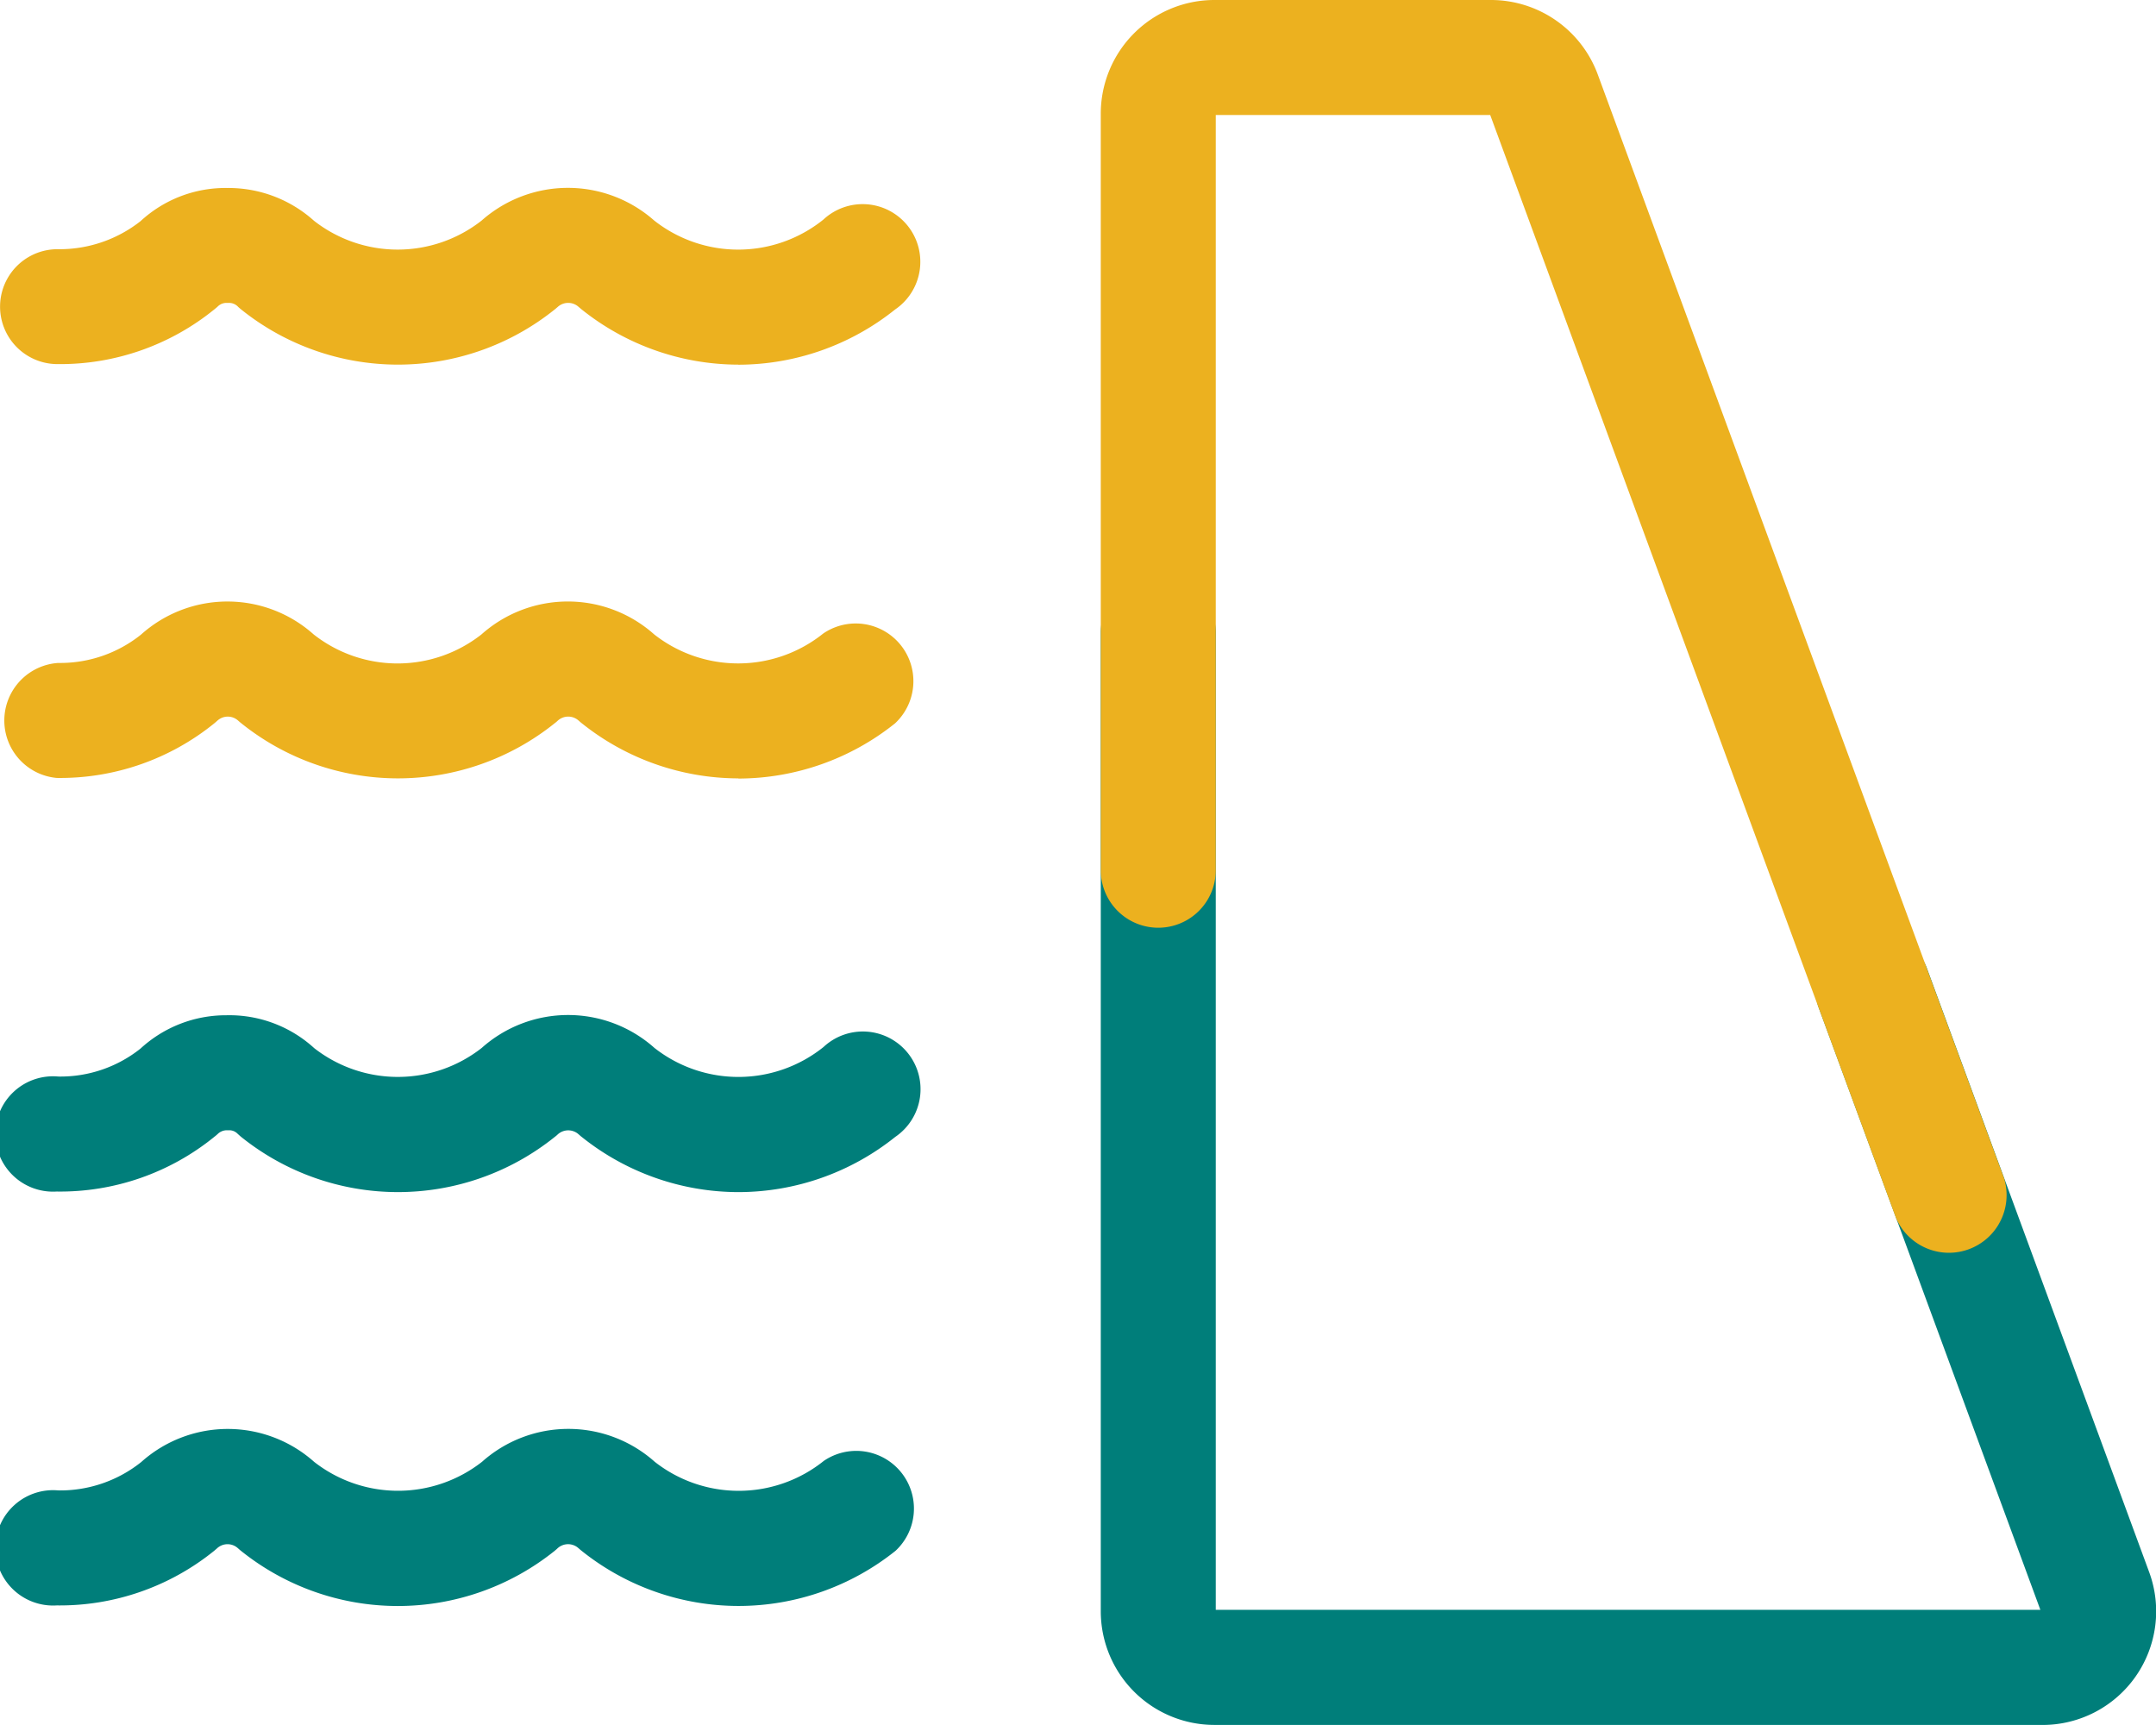 <svg xmlns="http://www.w3.org/2000/svg" width="59.814" height="47.85" viewBox="0 0 59.814 47.85">
  <g id="Camada_3" data-name="Camada 3" transform="translate(0.001)">
    <g id="Grupo_101661" data-name="Grupo 101661" transform="translate(-0.001)">
      <g id="Grupo_16439" data-name="Grupo 16439" transform="translate(0 5.211)">
        <g id="Caminho_22074" data-name="Caminho 22074" transform="translate(30.539 10.738)">
          <path id="Caminho_32304" data-name="Caminho 32304" d="M121.865,81.9H98.888A3.153,3.153,0,0,1,95.74,78.75V51.595A1.6,1.6,0,0,1,97.335,50h0a1.6,1.6,0,0,1,1.595,1.595V78.708h22.877l-6.163-16.74a1.6,1.6,0,0,1,3-1.1l6.182,16.794a3.152,3.152,0,0,1-2.957,4.239Z" transform="translate(-95.74 -50)" fill="#007e7a"/>
        </g>
        <g id="Caminho_22075" data-name="Caminho 22075" transform="translate(0)">
          <path id="Caminho_32305" data-name="Caminho 32305" d="M20.488,21.241a6.971,6.971,0,0,1-4.351-1.531l-.08-.067a.432.432,0,0,0-.587,0c-.026.022-.051.045-.08.067a6.947,6.947,0,0,1-8.7,0c-.035-.029-.07-.057-.1-.089a.345.345,0,0,0-.242-.093H6.284a.344.344,0,0,0-.236.093,1.106,1.106,0,0,1-.093.08,6.784,6.784,0,0,1-4.38,1.525,1.593,1.593,0,1,1,.041-3.187A3.635,3.635,0,0,0,3.9,17.26a3.47,3.47,0,0,1,2.411-.919,3.546,3.546,0,0,1,2.4.909,3.77,3.77,0,0,0,4.651-.006,3.614,3.614,0,0,1,4.788,0,3.769,3.769,0,0,0,4.692-.026,1.6,1.6,0,1,1,1.99,2.494,6.971,6.971,0,0,1-4.351,1.531Z" transform="translate(0 -16.337)" fill="#ecb11f"/>
        </g>
        <g id="Caminho_22076" data-name="Caminho 22076" transform="translate(0 11.473)">
          <path id="Caminho_32306" data-name="Caminho 32306" d="M20.488,57.212a6.971,6.971,0,0,1-4.351-1.531c-.029-.022-.057-.048-.083-.07a.431.431,0,0,0-.581,0,.876.876,0,0,1-.083.07,6.947,6.947,0,0,1-8.7,0c-.029-.022-.057-.048-.083-.07a.427.427,0,0,0-.577,0c-.022.019-.045.041-.07.061A6.792,6.792,0,0,1,1.572,57.2a1.6,1.6,0,0,1,.045-3.19,3.585,3.585,0,0,0,2.293-.785A3.59,3.59,0,0,1,8.7,53.218a3.766,3.766,0,0,0,4.657,0,3.6,3.6,0,0,1,4.791,0,3.773,3.773,0,0,0,4.692-.026,1.6,1.6,0,0,1,1.99,2.494,6.971,6.971,0,0,1-4.351,1.531Z" transform="translate(0.001 -52.304)" fill="#ecb11f"/>
        </g>
        <g id="Caminho_22077" data-name="Caminho 22077" transform="translate(0 22.944)">
          <path id="Caminho_32307" data-name="Caminho 32307" d="M20.488,93.179a6.971,6.971,0,0,1-4.351-1.531c-.029-.022-.057-.048-.083-.07a.431.431,0,0,0-.581,0,.878.878,0,0,1-.083.07,6.947,6.947,0,0,1-8.7,0c-.035-.029-.07-.061-.105-.093a.319.319,0,0,0-.214-.092H6.287a.366.366,0,0,0-.236.092,1.1,1.1,0,0,1-.093.08,6.781,6.781,0,0,1-4.386,1.528,1.6,1.6,0,1,1,.045-3.19A3.566,3.566,0,0,0,3.9,89.195a3.5,3.5,0,0,1,2.36-.922h.022a3.49,3.49,0,0,1,2.434.912,3.77,3.77,0,0,0,4.648-.006,3.6,3.6,0,0,1,4.791,0,3.773,3.773,0,0,0,4.692-.026,1.6,1.6,0,1,1,1.99,2.494A6.971,6.971,0,0,1,20.488,93.179Z" transform="translate(0.001 -88.265)" fill="#007e7a"/>
        </g>
        <g id="Caminho_22078" data-name="Caminho 22078" transform="translate(0.003 34.426)">
          <path id="Caminho_32308" data-name="Caminho 32308" d="M20.491,129.173a6.971,6.971,0,0,1-4.351-1.531c-.029-.022-.057-.048-.083-.07a.431.431,0,0,0-.581,0c-.026.026-.054.048-.083.073a6.951,6.951,0,0,1-8.7,0c-.029-.022-.057-.048-.086-.073a.427.427,0,0,0-.577,0c-.022.022-.048.041-.07.061a6.808,6.808,0,0,1-4.38,1.525,1.6,1.6,0,1,1,.045-3.19,3.6,3.6,0,0,0,2.3-.788,3.6,3.6,0,0,1,4.794-.006,3.779,3.779,0,0,0,4.66,0,3.6,3.6,0,0,1,4.791,0,3.773,3.773,0,0,0,4.692-.026,1.6,1.6,0,0,1,1.99,2.494,6.971,6.971,0,0,1-4.351,1.531Z" transform="translate(-0.009 -124.261)" fill="#007e7a"/>
        </g>
      </g>
      <path id="Caminho_32309" data-name="Caminho 32309" d="M120.8,32.683,109.526,2.061A3.159,3.159,0,0,0,106.569,0H98.888A3.153,3.153,0,0,0,95.74,3.148V24.14a1.595,1.595,0,0,0,3.19,0V3.19h7.614L117.8,33.783a1.6,1.6,0,0,0,3-1.1Z" transform="translate(-65.201)" fill="#ecb11f"/>
    </g>
  </g>
</svg>
